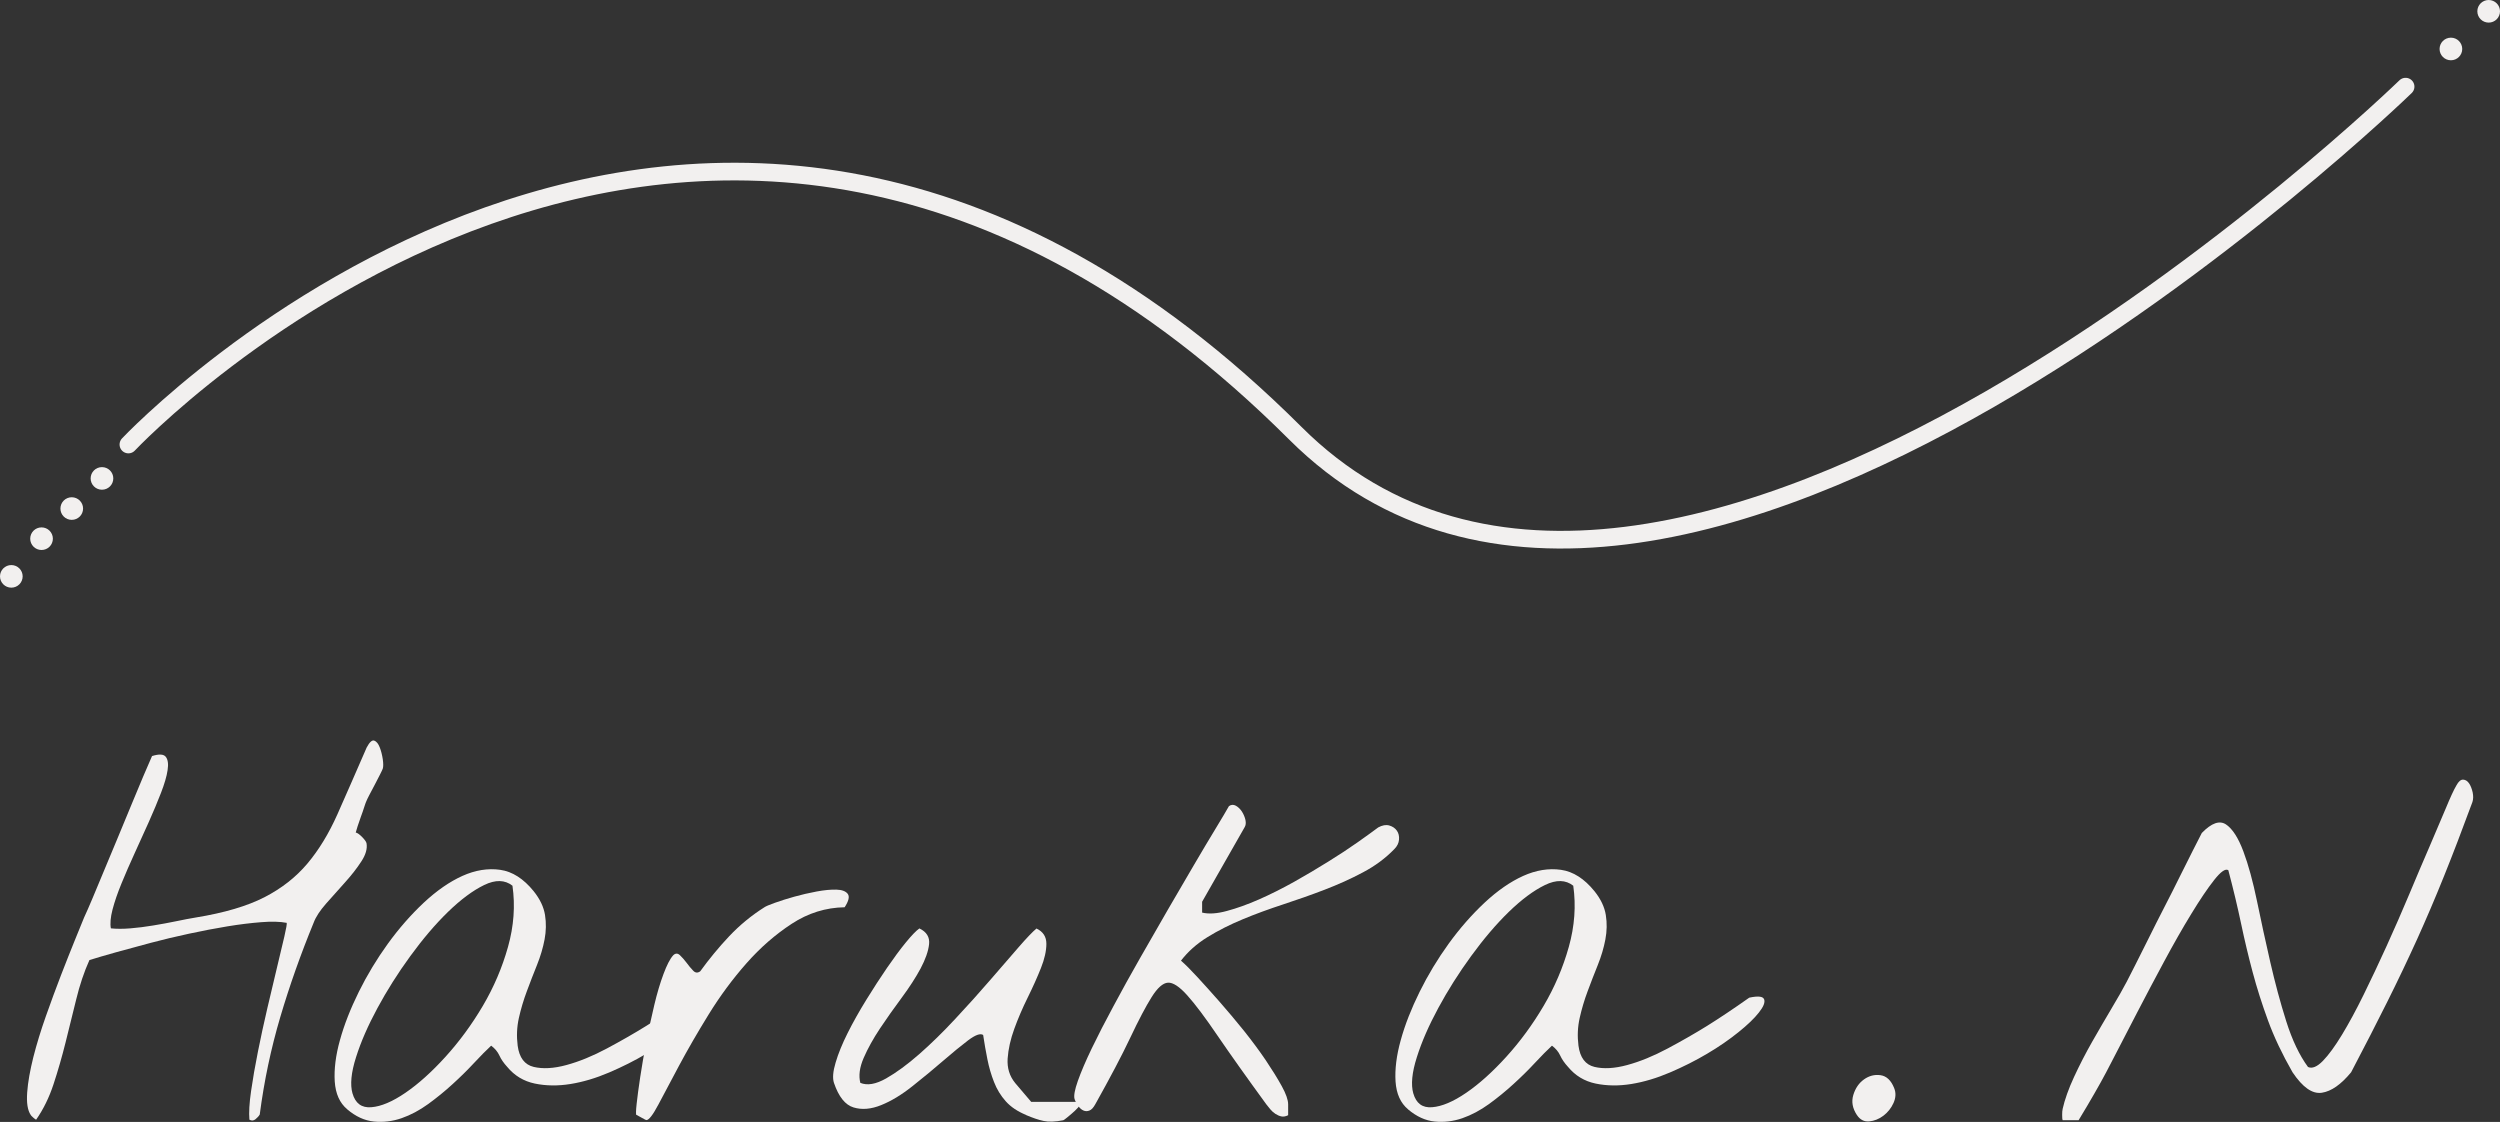 <svg width="283" height="127" viewBox="0 0 283 127" fill="none" xmlns="http://www.w3.org/2000/svg">
<rect x="0" y="0" width="283" height="127" fill="#333333" stroke="none"/>
<g clip-path="url(#clip0_334_60)">
<path d="M14.535 50.319C14.535 50.319 79.086 -18.337 146.63 49.04C188.738 91.043 272.313 9.808 272.313 9.808" stroke="#F2F0EF" stroke-width="2" stroke-miterlimit="10" stroke-linecap="round"/>
<path d="M277.443 6.823C278.151 6.823 278.725 6.25 278.725 5.544C278.725 4.837 278.151 4.264 277.443 4.264C276.734 4.264 276.16 4.837 276.16 5.544C276.16 6.25 276.734 6.823 277.443 6.823Z" fill="#F2F0EF"/>
<path d="M281.718 2.559C282.426 2.559 283 1.986 283 1.279C283 0.573 282.426 0 281.718 0C281.009 0 280.435 0.573 280.435 1.279C280.435 1.986 281.009 2.559 281.718 2.559Z" fill="#F2F0EF"/>
<path d="M11.542 55.436C12.251 55.436 12.825 54.864 12.825 54.157C12.825 53.45 12.251 52.878 11.542 52.878C10.834 52.878 10.26 53.45 10.26 54.157C10.26 54.864 10.834 55.436 11.542 55.436Z" fill="#F2F0EF"/>
<path d="M8.122 58.848C8.831 58.848 9.405 58.275 9.405 57.568C9.405 56.862 8.831 56.289 8.122 56.289C7.414 56.289 6.84 56.862 6.84 57.568C6.84 58.275 7.414 58.848 8.122 58.848Z" fill="#F2F0EF"/>
<path d="M4.702 62.259C5.411 62.259 5.985 61.686 5.985 60.98C5.985 60.273 5.411 59.7 4.702 59.7C3.994 59.7 3.42 60.273 3.42 60.98C3.42 61.686 3.994 62.259 4.702 62.259Z" fill="#F2F0EF"/>
<path d="M1.282 66.523C1.991 66.523 2.565 65.951 2.565 65.244C2.565 64.538 1.991 63.965 1.282 63.965C0.574 63.965 0 64.538 0 65.244C0 65.951 0.574 66.523 1.282 66.523Z" fill="#F2F0EF"/>
<path d="M3.48 126.215C3.121 125.687 2.993 124.834 3.078 123.657C3.163 122.48 3.403 121.158 3.771 119.682C4.147 118.207 4.617 116.663 5.19 115.043C5.763 113.431 6.327 111.879 6.9 110.403C7.473 108.928 7.994 107.606 8.473 106.429C8.952 105.252 9.302 104.399 9.516 103.87C9.764 103.342 10.097 102.582 10.508 101.602C10.918 100.629 11.363 99.563 11.842 98.403C12.32 97.252 12.833 96.032 13.364 94.753C13.894 93.474 14.407 92.246 14.885 91.077C15.364 89.909 15.809 88.843 16.219 87.879C16.63 86.924 16.954 86.156 17.211 85.585C17.997 85.338 18.511 85.363 18.758 85.662C19.006 85.969 19.083 86.472 18.972 87.18C18.87 87.888 18.613 88.749 18.22 89.764C17.826 90.779 17.373 91.862 16.86 93.013C16.347 94.173 15.809 95.35 15.253 96.561C14.697 97.772 14.201 98.915 13.757 99.998C13.312 101.081 12.97 102.071 12.739 102.958C12.508 103.845 12.449 104.561 12.551 105.09C13.193 105.158 13.928 105.158 14.766 105.09C15.604 105.022 16.459 104.911 17.331 104.766C18.203 104.621 19.066 104.467 19.921 104.288C20.776 104.109 21.529 103.964 22.161 103.862C25.402 103.333 27.992 102.565 29.933 101.568C31.874 100.57 33.498 99.299 34.798 97.755C36.097 96.212 37.226 94.352 38.192 92.186C39.15 90.02 40.261 87.495 41.51 84.613C41.834 84.007 42.117 83.751 42.365 83.837C42.612 83.93 42.818 84.178 42.98 84.587C43.143 84.996 43.254 85.448 43.331 85.943C43.399 86.438 43.399 86.796 43.331 87.009C43.297 87.112 43.185 87.35 43.006 87.7C42.826 88.05 42.63 88.442 42.416 88.843C42.202 89.252 42.005 89.627 41.826 89.96C41.646 90.301 41.544 90.523 41.501 90.625C41.433 90.77 41.339 91.009 41.236 91.342C41.133 91.683 41.005 92.041 40.86 92.433C40.714 92.826 40.595 93.192 40.484 93.525C40.381 93.866 40.304 94.105 40.27 94.242C40.449 94.276 40.689 94.446 40.988 94.745C41.287 95.052 41.458 95.29 41.492 95.461C41.595 96.067 41.407 96.749 40.903 97.516C40.407 98.284 39.791 99.069 39.056 99.887C38.329 100.706 37.611 101.508 36.918 102.284C36.226 103.069 35.747 103.794 35.499 104.467C34.037 108.024 32.78 111.572 31.729 115.128C30.677 118.685 29.899 122.36 29.403 126.164C29.3 126.343 29.138 126.522 28.924 126.693C28.71 126.872 28.48 126.889 28.232 126.744C28.163 125.959 28.223 124.885 28.42 123.52C28.616 122.156 28.873 120.663 29.198 119.043C29.523 117.431 29.873 115.785 30.267 114.113C30.66 112.442 31.019 110.906 31.361 109.499C31.703 108.101 31.977 106.932 32.19 106.011C32.404 105.09 32.489 104.57 32.455 104.467C31.703 104.322 30.745 104.297 29.565 104.391C28.386 104.484 27.103 104.638 25.718 104.868C24.333 105.098 22.888 105.371 21.392 105.695C19.896 106.02 18.442 106.361 17.04 106.736C15.629 107.111 14.321 107.469 13.116 107.802C11.901 108.143 10.91 108.433 10.123 108.68C9.516 110.028 9.02 111.512 8.627 113.132C8.234 114.753 7.832 116.373 7.421 118.011C7.011 119.648 6.558 121.218 6.062 122.727C5.566 124.237 4.908 125.576 4.087 126.753C4.018 126.719 3.899 126.633 3.736 126.488C3.574 126.343 3.48 126.241 3.446 126.164L3.48 126.215Z" fill="#F2F0EF"/>
<path d="M39.312 125.576C38.457 124.868 37.987 123.819 37.893 122.429C37.807 121.047 37.996 119.478 38.483 117.738C38.962 115.998 39.68 114.173 40.62 112.271C41.561 110.369 42.655 108.561 43.904 106.83C45.152 105.107 46.503 103.563 47.965 102.19C49.427 100.826 50.889 99.811 52.342 99.154C53.804 98.497 55.232 98.267 56.617 98.463C58.002 98.659 59.268 99.47 60.413 100.885C61.123 101.772 61.55 102.668 61.696 103.58C61.841 104.484 61.824 105.414 61.645 106.352C61.465 107.299 61.183 108.254 60.789 109.235C60.396 110.216 60.011 111.196 59.644 112.194C59.268 113.192 58.968 114.207 58.737 115.23C58.507 116.262 58.464 117.311 58.601 118.378C58.78 119.725 59.387 120.527 60.413 120.774C61.448 121.021 62.688 120.953 64.124 120.561C65.569 120.169 67.091 119.546 68.689 118.693C70.288 117.84 71.776 116.987 73.153 116.135C74.52 115.282 76.119 114.216 77.932 112.936C78.932 112.723 79.488 112.783 79.616 113.124C79.736 113.465 79.548 113.96 79.026 114.616C78.513 115.273 77.735 116.024 76.701 116.851C75.666 117.687 74.495 118.497 73.178 119.273C71.862 120.058 70.451 120.766 68.955 121.405C67.458 122.045 65.996 122.48 64.577 122.71C63.149 122.94 61.807 122.923 60.541 122.659C59.276 122.395 58.233 121.763 57.412 120.766C57.019 120.339 56.728 119.913 56.532 119.486C56.335 119.06 56.027 118.685 55.6 118.369C55.07 118.864 54.42 119.512 53.676 120.314C52.932 121.115 52.12 121.917 51.248 122.71C50.376 123.512 49.452 124.262 48.469 124.979C47.486 125.687 46.486 126.224 45.451 126.582C44.416 126.94 43.373 127.06 42.322 126.957C41.27 126.855 40.261 126.386 39.304 125.576H39.312ZM39.902 123.768C40.227 124.902 40.937 125.431 42.04 125.337C43.143 125.252 44.425 124.706 45.887 123.708C47.349 122.71 48.862 121.354 50.427 119.631C51.992 117.908 53.402 115.99 54.651 113.874C55.899 111.759 56.848 109.533 57.506 107.188C58.165 104.843 58.336 102.531 58.011 100.263C57.156 99.589 56.087 99.563 54.805 100.186C53.522 100.809 52.163 101.823 50.718 103.222C49.273 104.629 47.854 106.301 46.443 108.237C45.032 110.173 43.801 112.126 42.732 114.105C41.663 116.083 40.851 117.934 40.304 119.674C39.748 121.414 39.62 122.787 39.902 123.776V123.768Z" fill="#F2F0EF"/>
<path d="M72.041 126.215C71.973 126.181 71.981 125.763 72.067 124.962C72.152 124.16 72.289 123.162 72.469 121.951C72.648 120.74 72.879 119.409 73.161 117.951C73.443 116.493 73.751 115.103 74.067 113.764C74.384 112.425 74.734 111.256 75.111 110.25C75.487 109.243 75.846 108.535 76.205 108.143C76.453 107.896 76.701 107.887 76.957 108.118C77.205 108.348 77.453 108.638 77.71 108.97C77.958 109.312 78.206 109.61 78.462 109.874C78.71 110.139 78.975 110.164 79.266 109.951C80.266 108.57 81.36 107.239 82.549 105.977C83.746 104.715 85.071 103.623 86.533 102.702C86.678 102.6 87.063 102.429 87.713 102.199C88.354 101.968 89.081 101.738 89.902 101.508C90.722 101.278 91.569 101.081 92.441 100.919C93.313 100.757 94.066 100.689 94.681 100.706C95.305 100.723 95.733 100.885 95.964 101.184C96.194 101.491 96.075 101.994 95.613 102.702C93.476 102.736 91.483 103.359 89.628 104.57C87.773 105.781 86.063 107.273 84.498 109.047C82.934 110.821 81.506 112.749 80.223 114.83C78.941 116.911 77.829 118.838 76.88 120.612C75.94 122.386 75.153 123.861 74.529 125.038C73.905 126.215 73.452 126.795 73.17 126.795C73.135 126.795 72.973 126.719 72.691 126.556C72.409 126.394 72.195 126.284 72.05 126.207L72.041 126.215Z" fill="#F2F0EF"/>
<path d="M116.158 126.215C115.201 125.823 114.431 125.311 113.858 124.672C113.286 124.032 112.841 123.307 112.525 122.488C112.2 121.67 111.952 120.808 111.772 119.904C111.593 119 111.43 118.088 111.293 117.158C110.968 116.945 110.404 117.158 109.583 117.772C108.763 118.395 107.822 119.171 106.753 120.092C105.685 121.013 104.539 121.968 103.308 122.94C102.077 123.921 100.897 124.637 99.751 125.098C98.614 125.559 97.571 125.652 96.622 125.362C95.681 125.081 94.938 124.151 94.407 122.591C94.228 122.062 94.288 121.286 94.596 120.271C94.895 119.256 95.348 118.147 95.955 116.936C96.562 115.725 97.263 114.48 98.067 113.175C98.871 111.879 99.648 110.668 100.418 109.55C101.187 108.433 101.897 107.469 102.555 106.668C103.214 105.866 103.718 105.346 104.077 105.098C104.898 105.491 105.257 106.088 105.172 106.881C105.086 107.683 104.761 108.595 104.214 109.627C103.658 110.659 102.949 111.759 102.077 112.936C101.205 114.113 100.384 115.273 99.614 116.424C98.845 117.584 98.229 118.693 97.767 119.759C97.306 120.825 97.178 121.772 97.391 122.582C98.178 122.906 99.144 122.736 100.307 122.079C101.461 121.422 102.709 120.51 104.052 119.333C105.394 118.156 106.762 116.817 108.164 115.307C109.575 113.798 110.883 112.339 112.089 110.941C113.303 109.542 114.371 108.305 115.295 107.239C116.218 106.173 116.902 105.465 117.33 105.107C118.082 105.465 118.45 106.037 118.45 106.838C118.45 107.64 118.244 108.552 117.834 109.584C117.424 110.616 116.928 111.725 116.338 112.919C115.748 114.113 115.243 115.29 114.816 116.467C114.388 117.644 114.14 118.761 114.064 119.827C113.995 120.893 114.277 121.815 114.919 122.599L116.731 124.731H122.126C122.374 124.731 122.425 124.834 122.288 125.055C122.143 125.269 121.938 125.499 121.673 125.746C121.408 125.994 121.126 126.232 120.844 126.463C120.561 126.693 120.399 126.812 120.365 126.812C119.441 126.991 118.689 127.017 118.125 126.889C117.552 126.77 116.894 126.539 116.15 126.224L116.158 126.215Z" fill="#F2F0EF"/>
<path d="M143.33 124.987C141.047 121.857 139.217 119.273 137.824 117.235C136.439 115.196 135.293 113.67 134.404 112.68C133.515 111.682 132.779 111.205 132.215 111.239C131.642 111.273 131.027 111.819 130.368 112.868C129.71 113.917 128.898 115.452 127.94 117.482C126.982 119.512 125.657 122.011 123.99 124.996C123.776 125.388 123.554 125.627 123.323 125.712C123.092 125.806 122.87 125.806 122.656 125.712C122.443 125.627 122.246 125.456 122.066 125.209C121.887 124.962 121.741 124.697 121.639 124.407C121.536 124.049 121.656 123.367 122.015 122.352C122.374 121.337 122.896 120.117 123.588 118.676C124.281 117.235 125.102 115.64 126.051 113.883C126.991 112.126 127.991 110.318 129.043 108.476C130.095 106.625 131.146 104.8 132.198 102.983C133.25 101.175 134.233 99.495 135.139 97.943C136.045 96.391 136.858 95.035 137.567 93.866C138.277 92.689 138.798 91.828 139.115 91.256C139.363 91.077 139.619 91.06 139.893 91.205C140.158 91.35 140.389 91.572 140.585 91.87C140.782 92.177 140.91 92.493 140.987 92.826C141.056 93.167 141.021 93.44 140.885 93.653L136.08 102.079V103.307C136.832 103.486 137.764 103.427 138.884 103.12C140.004 102.821 141.218 102.386 142.518 101.815C143.817 101.243 145.142 100.578 146.502 99.819C147.853 99.06 149.144 98.293 150.375 97.525C151.606 96.766 152.709 96.032 153.692 95.342C154.675 94.651 155.445 94.088 156.018 93.662C156.479 93.414 156.898 93.337 157.275 93.448C157.651 93.559 157.933 93.755 158.13 94.037C158.326 94.318 158.403 94.659 158.369 95.052C158.335 95.444 158.155 95.802 157.839 96.118C156.839 97.15 155.659 98.028 154.282 98.753C152.914 99.487 151.461 100.135 149.93 100.723C148.4 101.312 146.835 101.857 145.254 102.378C143.672 102.898 142.141 103.452 140.688 104.058C139.226 104.663 137.892 105.337 136.678 106.088C135.464 106.838 134.472 107.725 133.686 108.749C134.147 109.141 134.763 109.755 135.532 110.591C136.302 111.427 137.14 112.356 138.046 113.388C138.952 114.42 139.867 115.512 140.799 116.663C141.722 117.823 142.552 118.94 143.287 120.023C144.014 121.107 144.621 122.087 145.1 122.957C145.578 123.827 145.818 124.51 145.818 125.013V126.241C145.536 126.386 145.271 126.428 145.04 126.377C144.809 126.326 144.587 126.224 144.373 126.087C144.159 125.942 143.971 125.78 143.809 125.584C143.646 125.388 143.492 125.2 143.355 125.021L143.33 124.987Z" fill="#F2F0EF"/>
<path d="M159.395 125.576C158.54 124.868 158.07 123.819 157.976 122.429C157.89 121.047 158.078 119.478 158.566 117.738C159.044 115.998 159.763 114.173 160.703 112.271C161.644 110.369 162.738 108.561 163.986 106.83C165.234 105.107 166.585 103.563 168.047 102.19C169.509 100.826 170.971 99.811 172.425 99.154C173.887 98.497 175.315 98.267 176.7 98.463C178.085 98.659 179.35 99.47 180.496 100.885C181.206 101.772 181.633 102.668 181.778 103.58C181.924 104.484 181.907 105.414 181.727 106.352C181.548 107.299 181.265 108.254 180.872 109.235C180.479 110.216 180.094 111.196 179.726 112.194C179.35 113.192 179.051 114.207 178.82 115.23C178.589 116.262 178.547 117.311 178.683 118.378C178.863 119.725 179.47 120.527 180.496 120.774C181.53 121.021 182.77 120.953 184.207 120.561C185.651 120.169 187.173 119.546 188.772 118.693C190.371 117.84 191.859 116.987 193.235 116.135C194.603 115.282 196.202 114.216 198.015 112.936C199.015 112.723 199.571 112.783 199.699 113.124C199.827 113.465 199.63 113.96 199.109 114.616C198.596 115.273 197.818 116.024 196.783 116.851C195.749 117.687 194.578 118.497 193.261 119.273C191.944 120.058 190.533 120.766 189.037 121.405C187.541 122.045 186.079 122.48 184.66 122.71C183.232 122.94 181.89 122.923 180.624 122.659C179.359 122.395 178.316 121.763 177.495 120.766C177.102 120.339 176.811 119.913 176.614 119.486C176.418 119.06 176.11 118.685 175.682 118.369C175.152 118.864 174.502 119.512 173.759 120.314C173.015 121.115 172.203 121.917 171.33 122.71C170.458 123.512 169.535 124.262 168.552 124.979C167.569 125.687 166.568 126.224 165.534 126.582C164.499 126.94 163.456 127.06 162.404 126.957C161.353 126.855 160.344 126.386 159.386 125.576H159.395ZM159.985 123.768C160.31 124.902 161.019 125.431 162.122 125.337C163.225 125.252 164.508 124.706 165.97 123.708C167.432 122.71 168.945 121.354 170.51 119.631C172.074 117.908 173.485 115.99 174.733 113.874C175.982 111.759 176.931 109.533 177.589 107.188C178.247 104.843 178.418 102.531 178.093 100.263C177.238 99.589 176.17 99.563 174.887 100.186C173.605 100.809 172.245 101.823 170.8 103.222C169.355 104.629 167.936 106.301 166.525 108.237C165.115 110.173 163.884 112.126 162.815 114.105C161.746 116.083 160.934 117.934 160.387 119.674C159.831 121.414 159.703 122.787 159.985 123.776V123.768Z" fill="#F2F0EF"/>
<path d="M210.198 126.215C209.702 125.465 209.565 124.714 209.796 123.947C210.027 123.188 210.429 122.599 211.002 122.19C211.575 121.78 212.199 121.618 212.874 121.712C213.55 121.806 214.071 122.292 214.422 123.179C214.635 123.708 214.61 124.271 214.345 124.859C214.08 125.448 213.695 125.925 213.199 126.301C212.703 126.676 212.165 126.889 211.592 126.94C211.019 126.991 210.557 126.753 210.207 126.224L210.198 126.215Z" fill="#F2F0EF"/>
<path d="M233.479 125.576C233.727 124.475 234.163 123.247 234.787 121.9C235.412 120.552 236.096 119.222 236.848 117.9C237.6 116.586 238.327 115.333 239.037 114.139C239.746 112.953 240.319 111.947 240.747 111.128C240.96 110.702 241.285 110.054 241.738 109.184C242.183 108.314 242.679 107.316 243.235 106.199C243.79 105.081 244.372 103.913 244.996 102.71C245.62 101.499 246.21 100.339 246.757 99.222C247.313 98.105 247.809 97.107 248.253 96.237C248.698 95.367 249.031 94.719 249.245 94.293C250.348 93.158 251.263 92.834 251.998 93.337C252.725 93.832 253.375 94.847 253.948 96.374C254.52 97.9 255.033 99.785 255.495 102.02C255.957 104.254 256.453 106.548 256.991 108.894C257.53 111.239 258.128 113.482 258.804 115.614C259.479 117.746 260.3 119.469 261.266 120.783C261.728 120.996 262.292 120.766 262.951 120.092C263.609 119.418 264.327 118.429 265.114 117.132C265.9 115.836 266.721 114.318 267.576 112.578C268.431 110.838 269.295 109.005 270.167 107.086C271.039 105.167 271.885 103.231 272.706 101.278C273.527 99.325 274.288 97.516 275.006 95.87C275.716 94.216 276.331 92.775 276.853 91.529C277.366 90.284 277.767 89.414 278.058 88.92C278.306 88.459 278.563 88.237 278.836 88.254C279.101 88.271 279.324 88.416 279.503 88.681C279.683 88.945 279.811 89.286 279.905 89.696C279.99 90.105 279.982 90.472 279.879 90.787C278.742 93.875 277.673 96.672 276.673 99.154C275.673 101.644 274.647 104.041 273.604 106.352C272.552 108.663 271.432 111.017 270.235 113.414C269.038 115.81 267.679 118.471 266.148 121.38C265.011 122.761 263.908 123.537 262.831 123.699C261.754 123.861 260.659 123.085 259.514 121.38C258.334 119.316 257.41 117.363 256.735 115.512C256.059 113.661 255.478 111.845 254.999 110.045C254.52 108.254 254.084 106.42 253.691 104.553C253.298 102.685 252.819 100.672 252.246 98.506C251.921 98.293 251.391 98.668 250.639 99.623C249.886 100.578 249.023 101.858 248.048 103.461C247.065 105.064 246.048 106.855 244.979 108.842C243.91 110.83 242.893 112.749 241.935 114.599C240.977 116.45 240.123 118.105 239.37 119.554C238.618 121.013 238.088 122.028 237.763 122.591C237.583 122.915 237.361 123.299 237.096 123.768C236.831 124.228 236.566 124.689 236.292 125.149C236.027 125.61 235.694 126.164 235.3 126.804H233.488C233.454 126.736 233.437 126.539 233.437 126.215C233.437 125.891 233.454 125.687 233.488 125.576H233.479Z" fill="#F2F0EF"/>
</g>
<defs>
<clipPath id="clip0_334_60">
<rect width="283" height="127" fill="white"/>
</clipPath>
</defs>
</svg>
